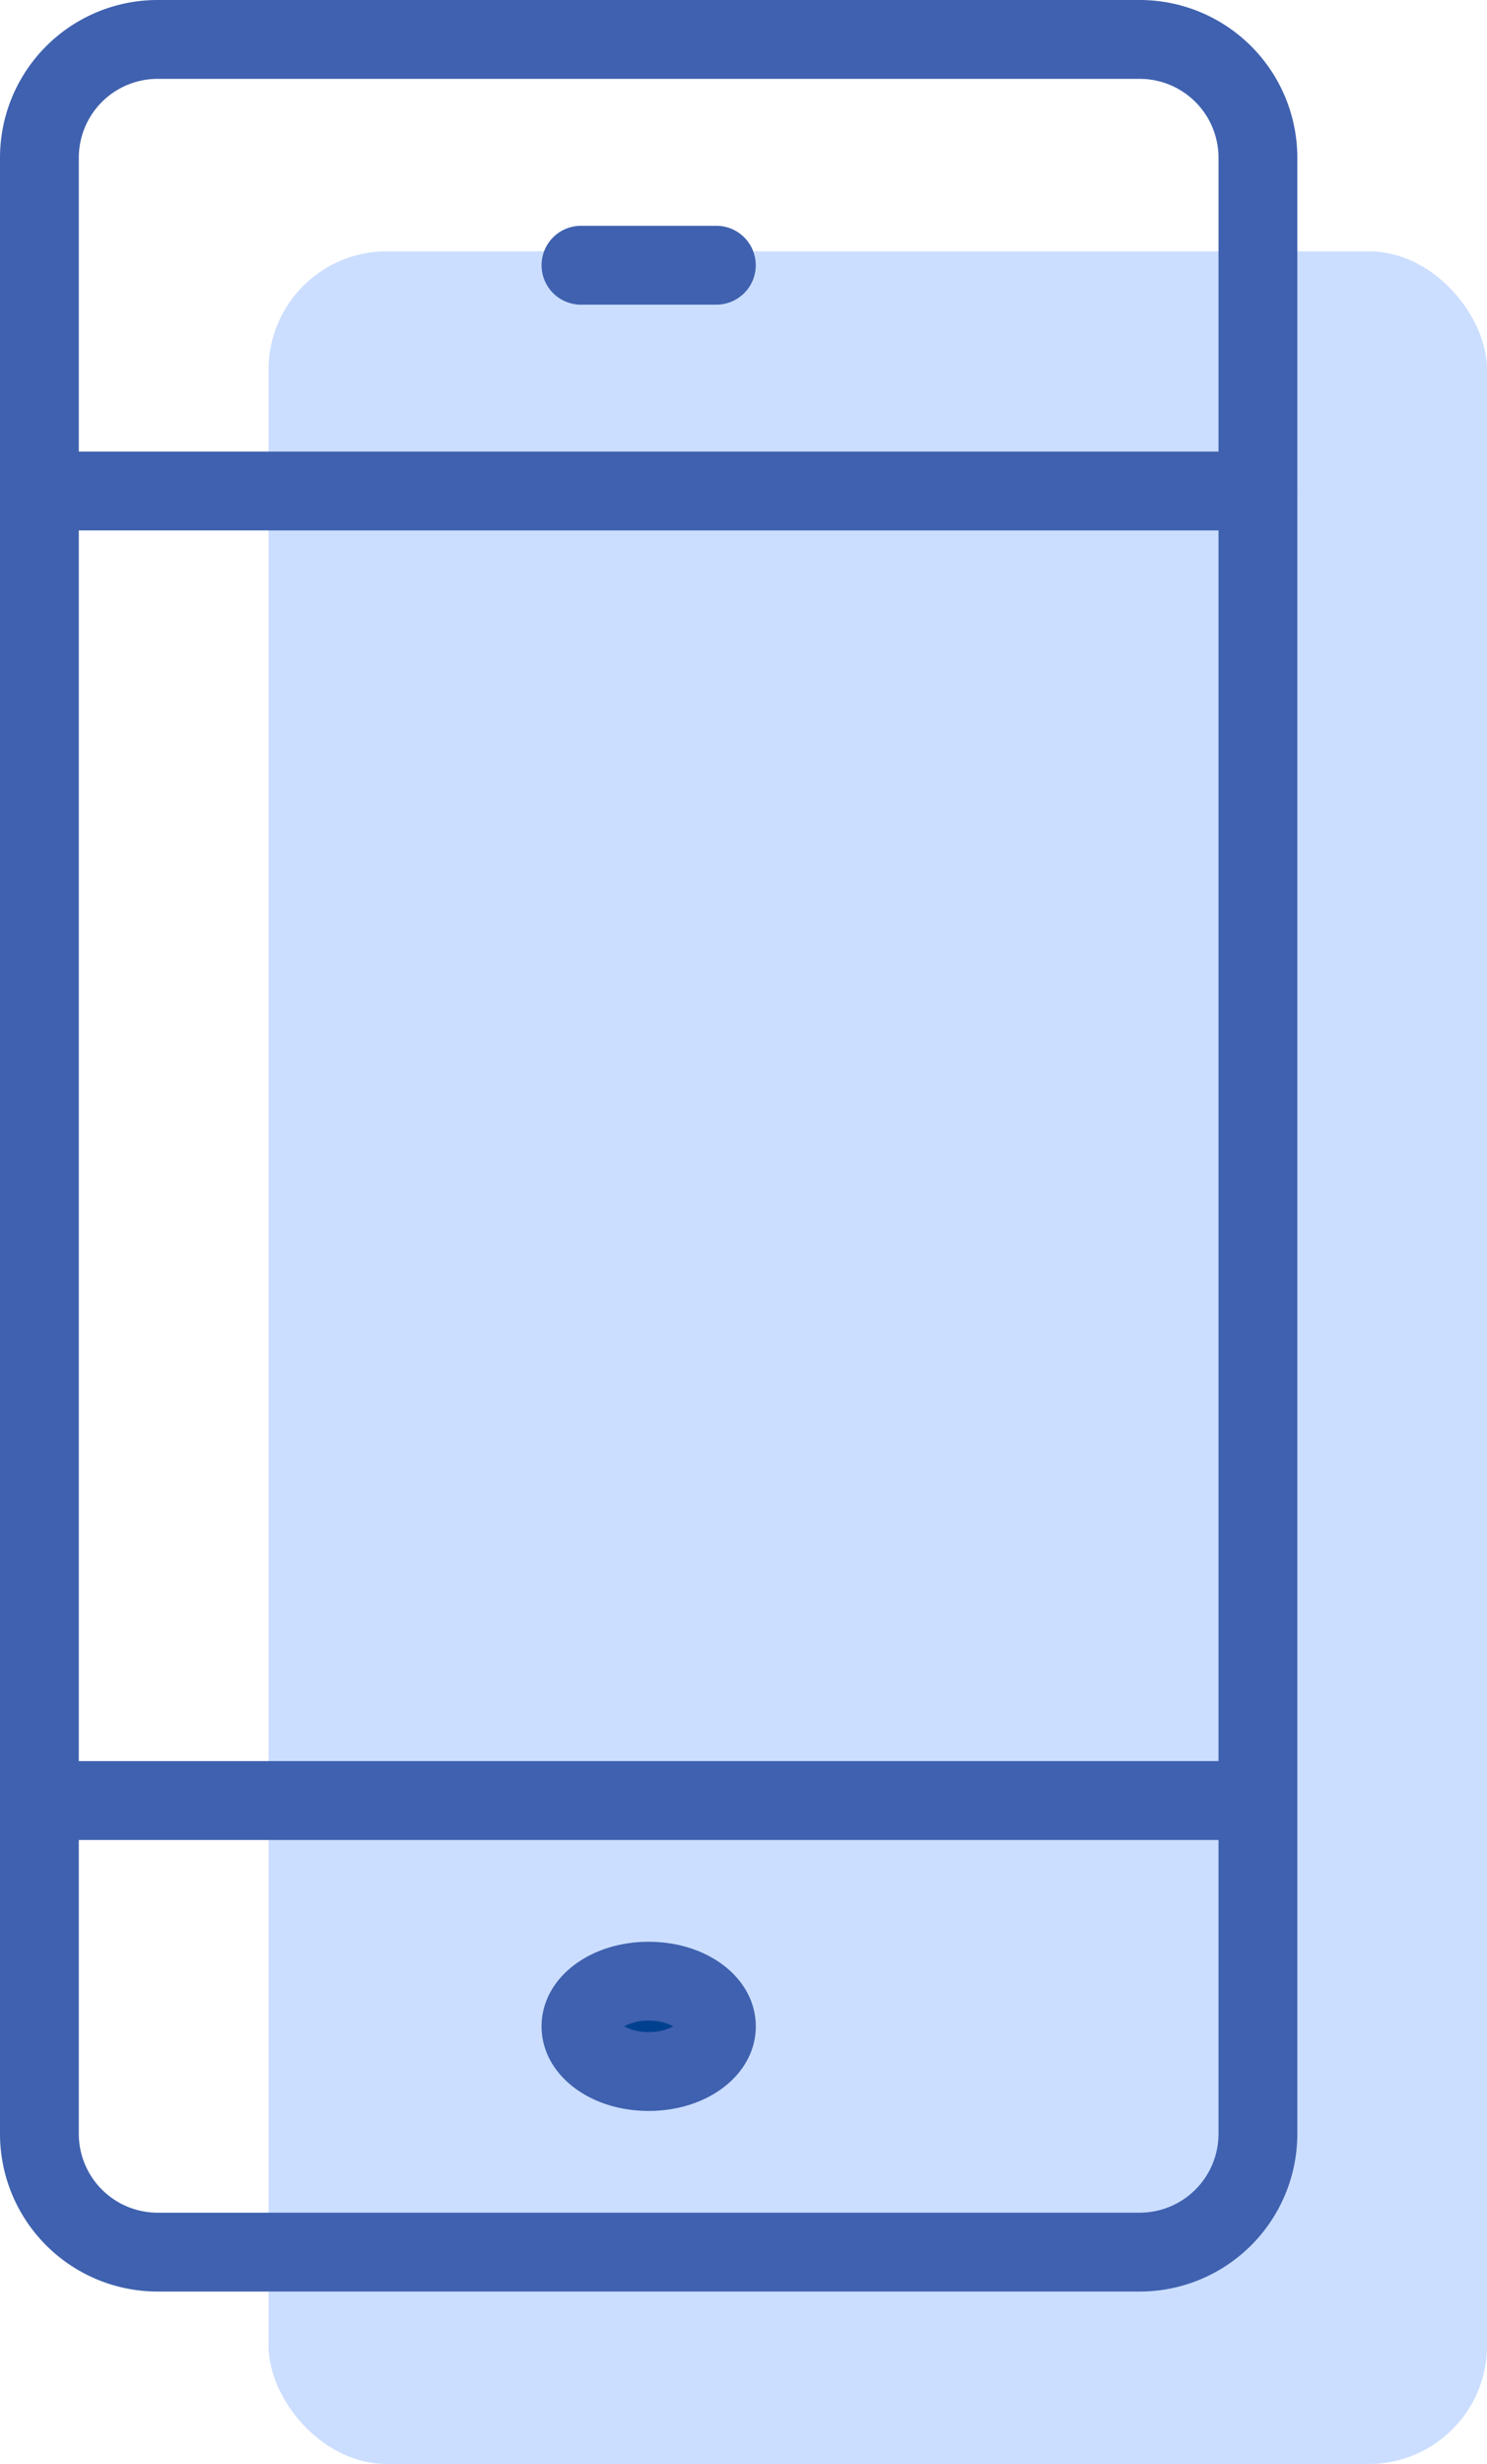 <svg xmlns="http://www.w3.org/2000/svg" width="37.732" height="62.484" viewBox="0 0 37.732 62.484">
  <g id="icon-course-digital" transform="translate(-328.046 -869.501)">
    <rect id="長方形_984" data-name="長方形 984" width="30.919" height="56.111" rx="3" transform="translate(334.86 875.874)" fill="#cbdeff"/>
    <g id="_962_sm_h" data-name="962_sm_h" transform="translate(329.046 870.501)">
      <path id="線_26" data-name="線 26" d="M30.919,1H0A1,1,0,0,1-1,0,1,1,0,0,1,0-1H30.919a1,1,0,0,1,1,1A1,1,0,0,1,30.919,1Z" transform="translate(0 44.66)" fill="#3f61af"/>
      <path id="線_27" data-name="線 27" d="M30.919,1H0A1,1,0,0,1-1,0,1,1,0,0,1,0-1H30.919a1,1,0,0,1,1,1A1,1,0,0,1,30.919,1Z" transform="translate(0 11.451)" fill="#3f61af"/>
      <path id="線_28" data-name="線 28" d="M3.435,1H0A1,1,0,0,1-1,0,1,1,0,0,1,0-1H3.435a1,1,0,0,1,1,1A1,1,0,0,1,3.435,1Z" transform="translate(13.742 5.726)" fill="#3f61af"/>
      <rect id="長方形_175" data-name="長方形 175" width="30.919" height="56.111" rx="3" transform="translate(0 0)" fill="rgba(0,0,0,0)"/>
      <path id="長方形_175_-_アウトライン" data-name="長方形 175 - アウトライン" d="M3-1H27.919a4,4,0,0,1,4,4V53.111a4,4,0,0,1-4,4H3a4,4,0,0,1-4-4V3A4,4,0,0,1,3-1ZM27.919,55.111a2,2,0,0,0,2-2V3a2,2,0,0,0-2-2H3A2,2,0,0,0,1,3V53.111a2,2,0,0,0,2,2Z" transform="translate(0 0)" fill="#3f61af"/>
      <path id="パス_1595" data-name="パス 1595" d="M1.718,0c.949,0,1.718.513,1.718,1.145S2.666,2.29,1.718,2.29,0,1.778,0,1.145.769,0,1.718,0Z" transform="translate(13.742 49.241)" fill="#00418f"/>
      <path id="パス_1595_-_アウトライン" data-name="パス 1595 - アウトライン" d="M1.718-1c1.524,0,2.718.942,2.718,2.145S3.242,3.29,1.718,3.29-1,2.348-1,1.145.194-1,1.718-1Zm.623,2.145A1.275,1.275,0,0,0,1.718,1a1.275,1.275,0,0,0-.623.145,1.275,1.275,0,0,0,.623.145A1.275,1.275,0,0,0,2.341,1.145Z" transform="translate(13.742 49.241)" fill="#3f61af"/>
    </g>
  </g>
</svg>
